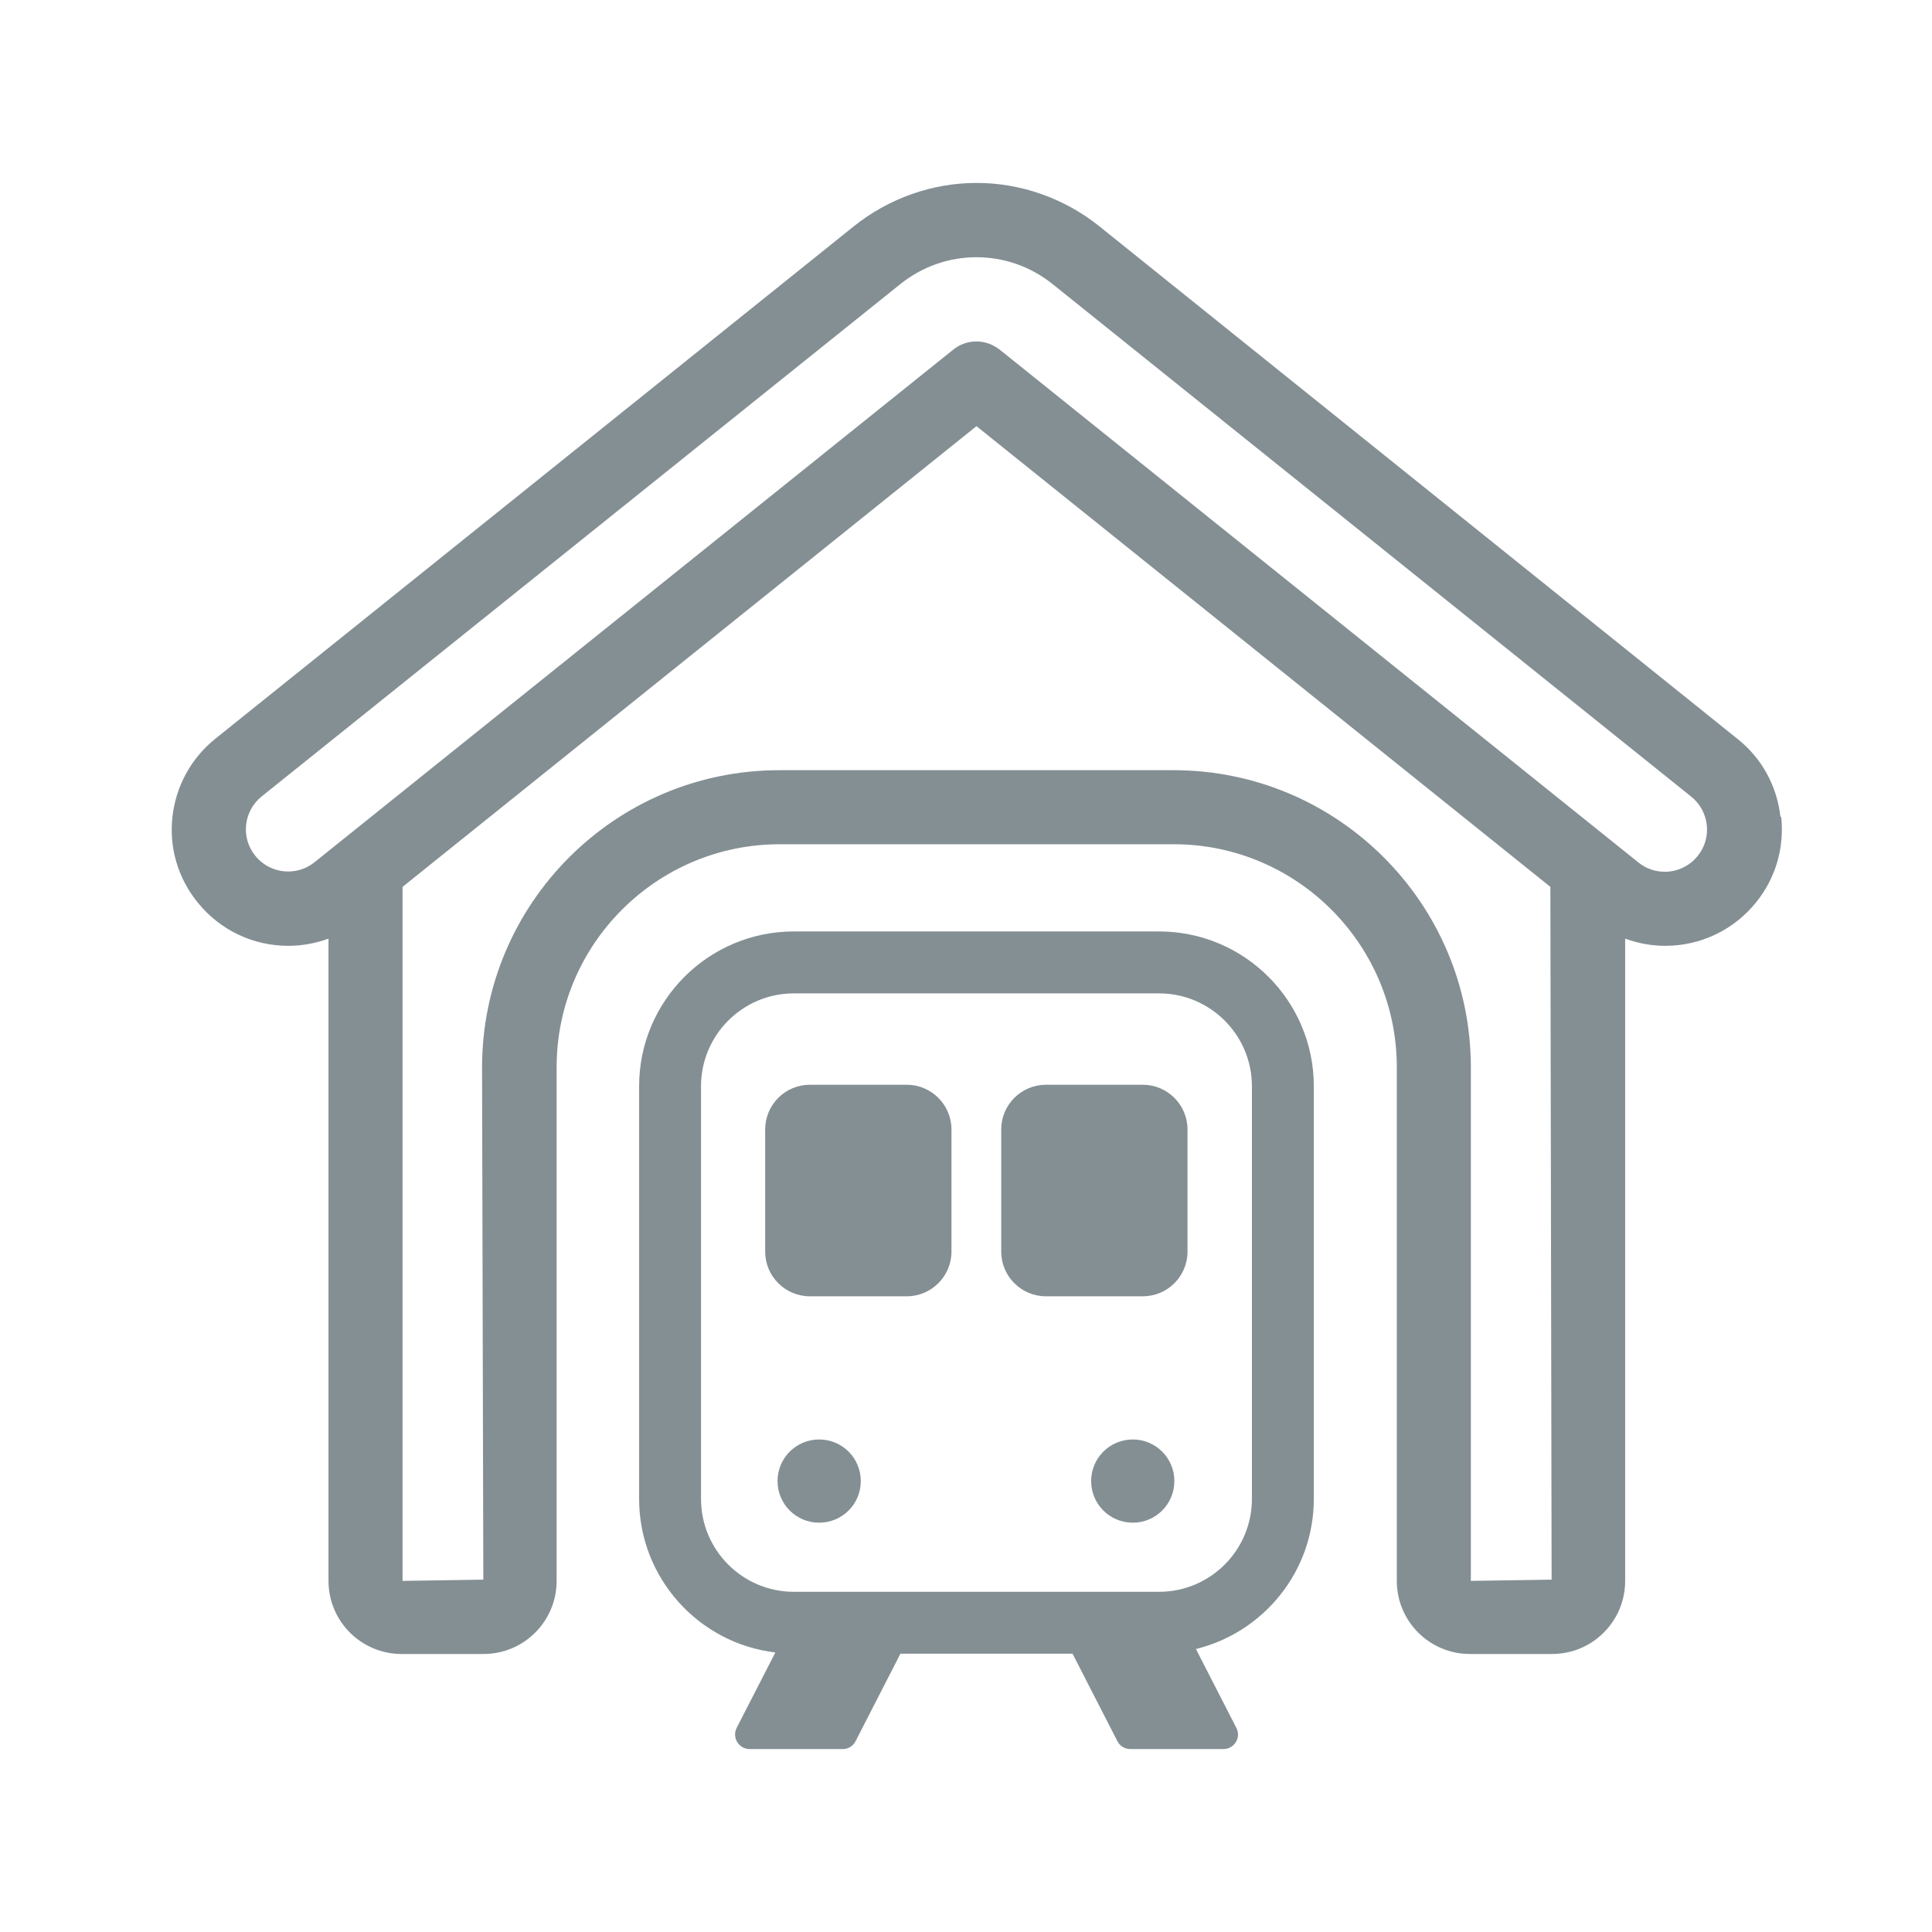 <?xml version="1.0" encoding="UTF-8"?> <svg xmlns="http://www.w3.org/2000/svg" width="72" height="72" viewBox="0 0 72 72" fill="none"><path fill-rule="evenodd" clip-rule="evenodd" d="M66.353 30.448C66.224 29.294 65.661 28.26 64.756 27.54L40.968 8.432C39.667 7.389 38.042 6.817 36.399 6.817C34.747 6.817 33.122 7.389 31.821 8.432L8.024 27.531C7.119 28.26 6.556 29.294 6.427 30.439C6.298 31.592 6.63 32.718 7.359 33.623C8.19 34.657 9.418 35.248 10.747 35.248C11.255 35.248 11.762 35.155 12.242 34.98V58.915C12.242 60.42 13.461 61.639 14.965 61.639H18.021C19.525 61.639 20.744 60.42 20.744 58.915V39.771C20.744 35.192 24.473 31.463 29.052 31.463H43.747C48.325 31.463 52.055 35.192 52.055 39.771V58.915C52.055 60.42 53.273 61.639 54.778 61.639H57.842C59.347 61.639 60.565 60.42 60.565 58.915V34.98C61.045 35.155 61.544 35.248 62.061 35.248C63.381 35.248 64.618 34.657 65.448 33.623C66.178 32.718 66.501 31.592 66.381 30.439L66.353 30.448ZM54.815 58.925V58.915L57.824 58.869L57.778 33.051L36.39 15.882L15.002 33.051V58.915L18.012 58.869L17.965 39.78C17.965 33.669 22.931 28.703 29.042 28.703H43.738C49.848 28.703 54.815 33.669 54.815 39.78V58.915L54.805 58.915L54.815 58.925ZM63.27 31.897C62.956 32.285 62.504 32.488 62.042 32.488C61.701 32.488 61.35 32.377 61.064 32.146L37.267 13.039C37.008 12.835 36.704 12.725 36.39 12.725C36.076 12.725 35.772 12.826 35.513 13.039L11.716 32.137C11.43 32.368 11.079 32.478 10.738 32.478C10.276 32.478 9.824 32.275 9.51 31.888C8.965 31.214 9.076 30.226 9.75 29.682L33.547 10.592C34.387 9.918 35.384 9.586 36.39 9.586C37.396 9.586 38.393 9.918 39.233 10.592L63.03 29.691C63.704 30.235 63.815 31.223 63.27 31.897Z" fill="#848F94"></path><path d="M33.796 40.426C34.71 40.426 35.458 41.174 35.458 42.088V46.648C35.458 47.562 34.71 48.309 33.796 48.309H30.177C29.264 48.309 28.516 47.562 28.516 46.648V42.088C28.516 41.174 29.264 40.426 30.177 40.426H33.796Z" fill="#848F94"></path><path d="M42.593 40.426C43.507 40.426 44.255 41.174 44.255 42.088V46.648C44.255 47.562 43.507 48.309 42.593 48.309H38.974C38.061 48.309 37.313 47.562 37.313 46.648V42.088C37.313 41.174 38.061 40.426 38.974 40.426H42.593Z" fill="#848F94"></path><path d="M30.528 53.645C29.67 53.645 28.977 54.337 28.977 55.195C28.977 56.054 29.67 56.746 30.528 56.746C31.387 56.746 32.079 56.054 32.079 55.195C32.079 54.337 31.387 53.645 30.528 53.645Z" fill="#848F94"></path><path d="M40.664 55.195C40.664 54.337 41.356 53.645 42.215 53.645C43.073 53.645 43.765 54.337 43.765 55.195C43.765 56.054 43.073 56.746 42.215 56.746C41.356 56.746 40.664 56.054 40.664 55.195Z" fill="#848F94"></path><path fill-rule="evenodd" clip-rule="evenodd" d="M29.587 34.712H43.193C46.378 34.712 48.962 37.297 48.962 40.481V55.86C48.962 58.565 47.089 60.835 44.569 61.454L46.073 64.389C46.267 64.749 45.999 65.183 45.593 65.183H42.132C41.919 65.183 41.735 65.072 41.642 64.888L39.971 61.629H33.556L31.885 64.888C31.793 65.072 31.608 65.183 31.405 65.183H27.944C27.529 65.183 27.27 64.749 27.455 64.389L28.895 61.583C26.033 61.242 23.818 58.805 23.818 55.86V40.481C23.818 37.297 26.402 34.712 29.587 34.712ZM43.193 59.322C45.104 59.322 46.655 57.771 46.655 55.86V40.481C46.655 38.571 45.104 37.02 43.193 37.02H29.587C27.676 37.02 26.125 38.571 26.125 40.481V55.86C26.125 57.771 27.676 59.322 29.587 59.322H43.193Z" fill="#848F94"></path></svg> 